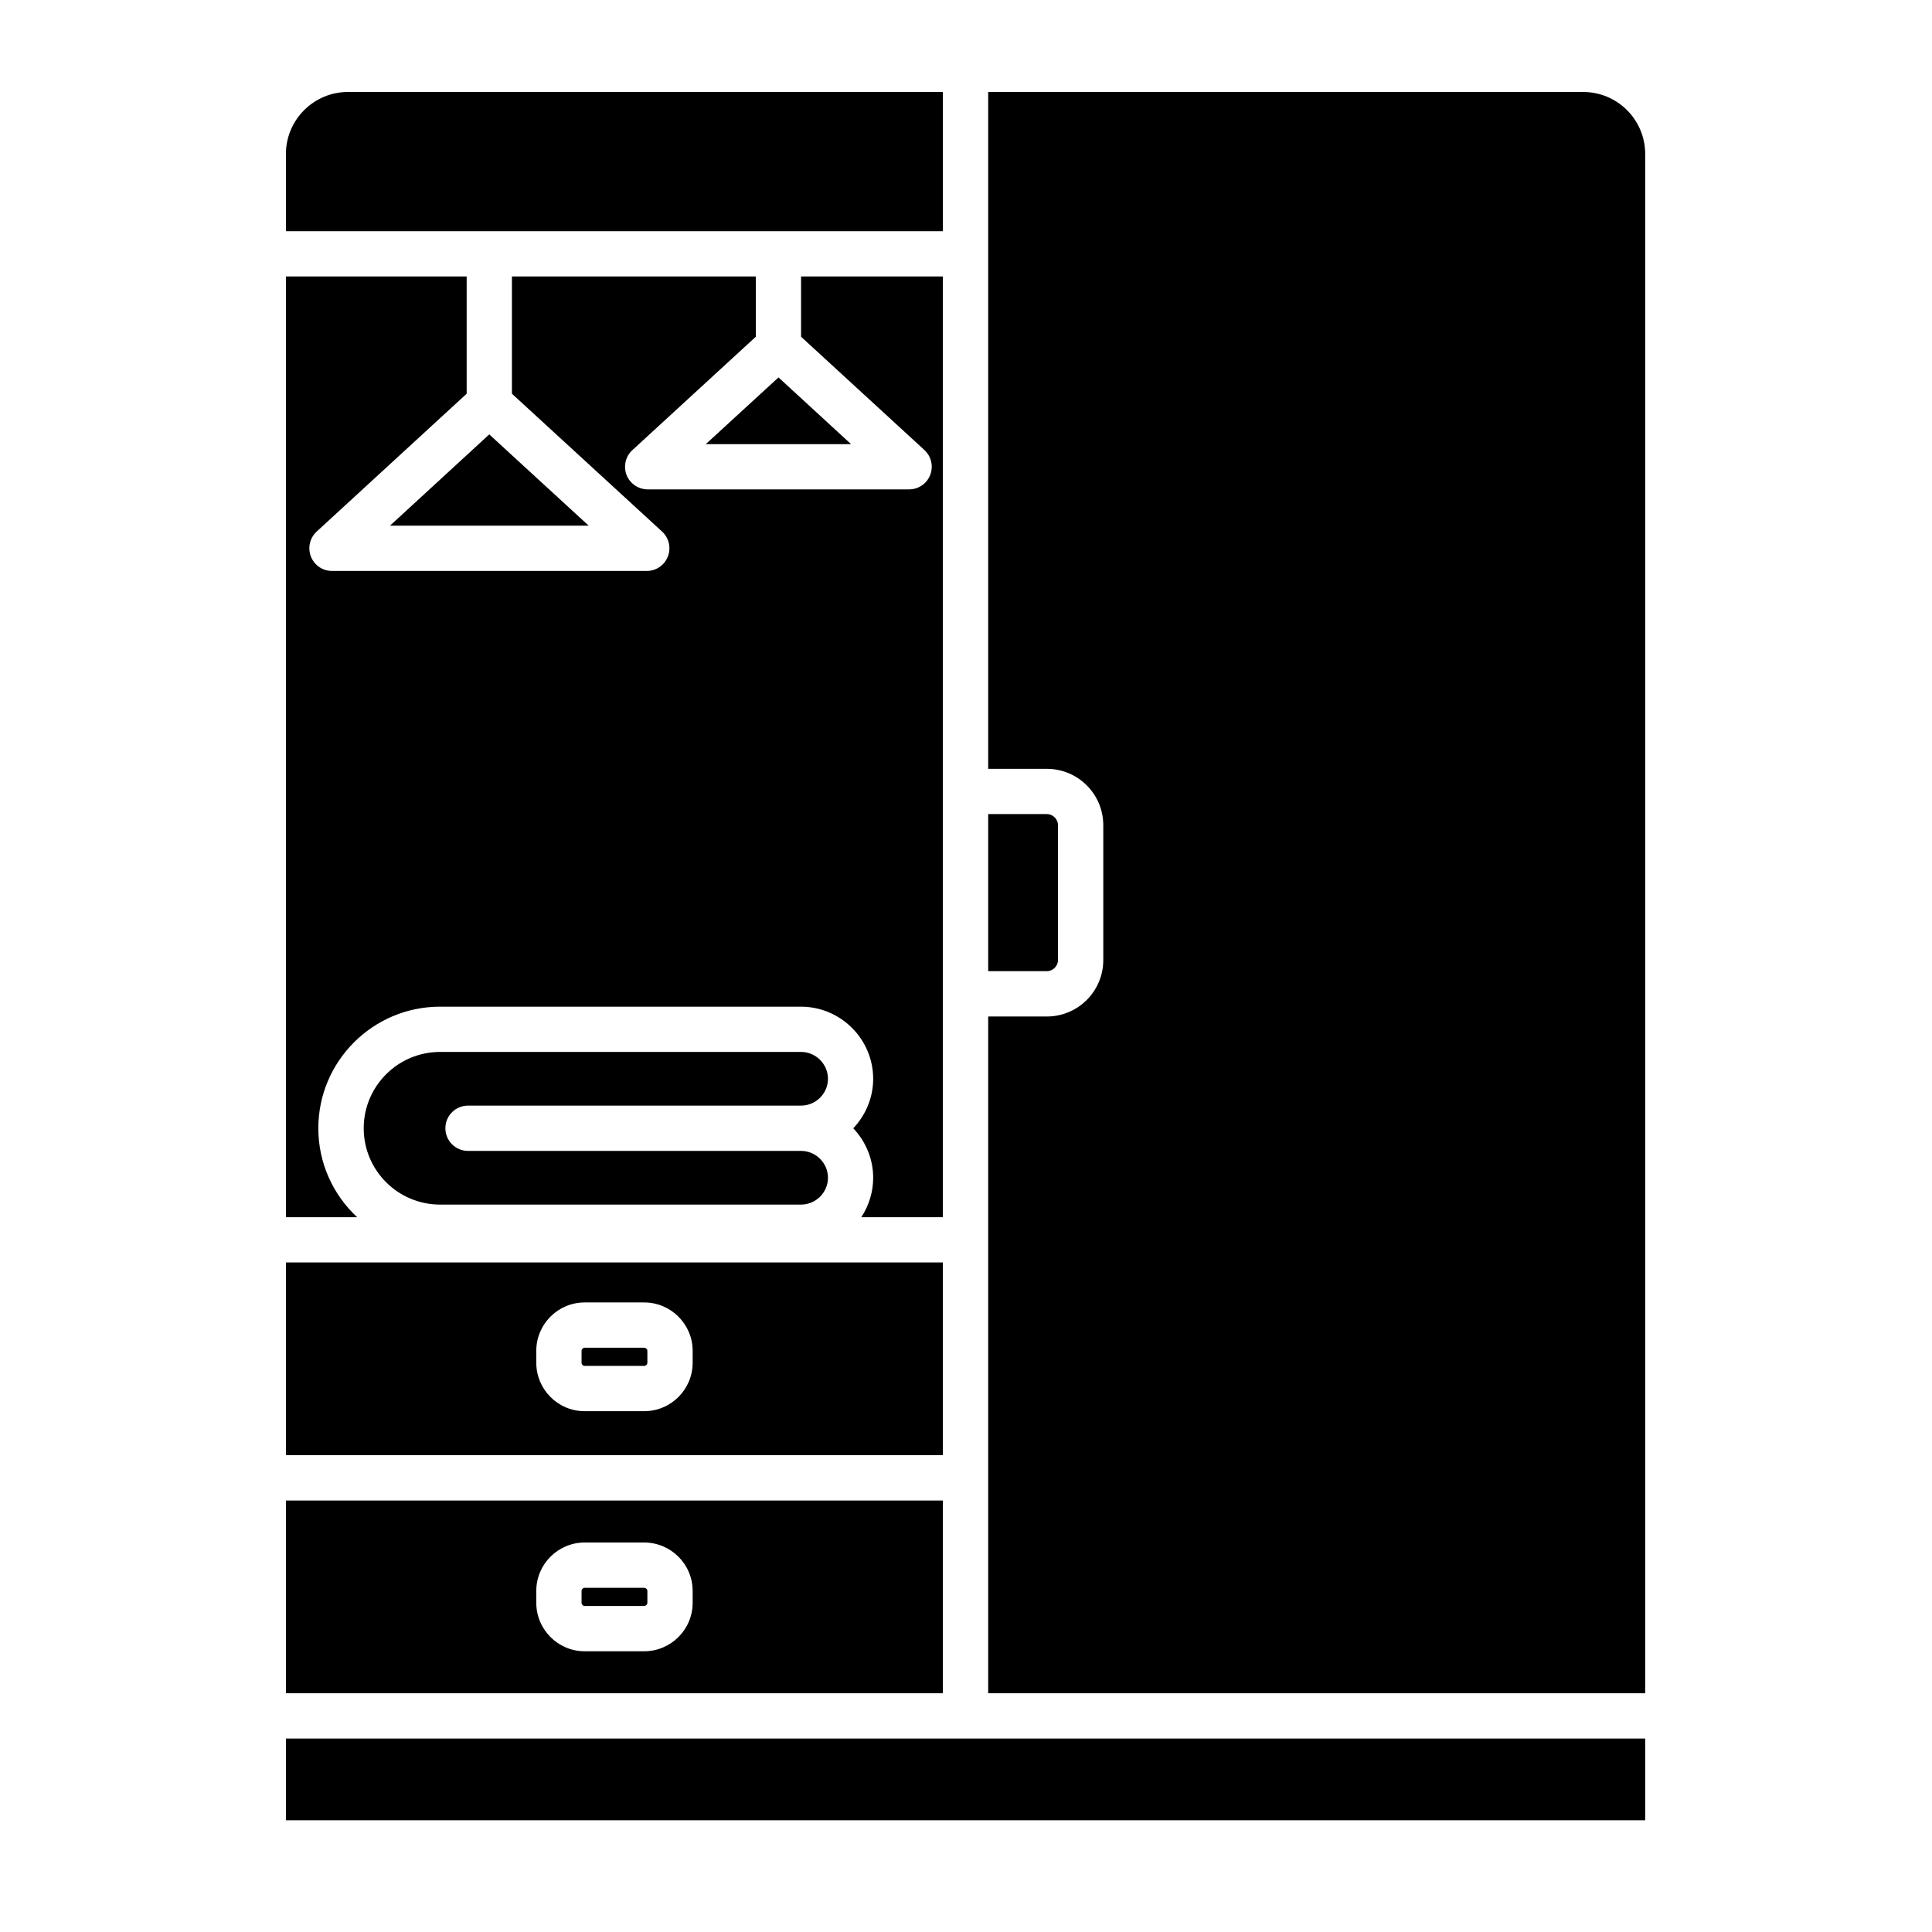 <svg width="200" height="200" viewBox="0 0 200 200" fill="none" xmlns="http://www.w3.org/2000/svg">
<path fill-rule="evenodd" clip-rule="evenodd" d="M29.598 23.934H97.609V9.523H36.008C32.484 9.523 29.598 12.402 29.598 15.938V23.934ZM170.305 179.973H29.598V188.43H170.309V179.973H170.305ZM66.68 164.367H60.523C60.348 164.367 60.203 164.52 60.203 164.691V165.922C60.203 166.098 60.348 166.25 60.523 166.25H66.68C66.856 166.25 67.016 166.098 67.016 165.922V164.691C67.016 164.52 66.856 164.367 66.68 164.367ZM102.297 105.223V175.285H170.309V15.938C170.309 12.398 167.438 9.523 163.898 9.523H102.297V79.59H108.375C111.598 79.59 114.211 82.207 114.211 85.426V99.391C114.211 102.609 111.594 105.227 108.375 105.227H102.297V105.223ZM66.68 139.516H60.523C60.348 139.516 60.203 139.668 60.203 139.84V141.074C60.203 141.25 60.348 141.398 60.523 141.398H66.68C66.856 141.398 67.016 141.246 67.016 141.074V139.84C67.016 139.668 66.856 139.516 66.68 139.516ZM102.297 84.273H108.375C108.996 84.273 109.523 84.797 109.523 85.422V99.387C109.523 100.008 108.996 100.535 108.375 100.535H102.297V84.273ZM97.606 155.332V175.285H29.598V155.332H97.606ZM60.523 170.938C57.766 170.938 55.516 168.688 55.516 165.922V164.691C55.516 161.926 57.766 159.68 60.523 159.68H66.68C69.453 159.68 71.703 161.93 71.703 164.691V165.922C71.703 168.688 69.453 170.938 66.68 170.938H60.523ZM97.606 130.688V150.641H29.598V130.688H97.606ZM55.516 141.074V139.84C55.516 137.074 57.766 134.828 60.523 134.828H66.68C69.453 134.828 71.703 137.078 71.703 139.84V141.074C71.703 143.84 69.453 146.086 66.68 146.086H60.523C57.766 146.086 55.516 143.84 55.516 141.074ZM82.918 108.895H45.562C41.191 108.895 37.652 112.441 37.652 116.797C37.652 121.156 41.191 124.699 45.562 124.699H82.918C84.449 124.699 85.711 123.453 85.711 121.918C85.711 120.387 84.449 119.141 82.918 119.141H48.449C47.156 119.141 46.105 118.09 46.105 116.797C46.105 115.5 47.156 114.453 48.449 114.453H82.918C84.449 114.453 85.711 113.207 85.711 111.676C85.707 110.141 84.449 108.895 82.918 108.895ZM80.59 39.07L73.062 45.977H88.102L80.59 39.07ZM60.938 54.414L50.648 44.969L40.375 54.414H60.938ZM78.242 28.621V34.859L65.465 46.594C64.746 47.246 64.523 48.27 64.859 49.168C65.032 49.607 65.333 49.983 65.722 50.249C66.111 50.516 66.572 50.659 67.043 50.66H94.109C95.082 50.66 95.945 50.066 96.293 49.168C96.644 48.27 96.406 47.246 95.703 46.594L82.926 34.859V28.621H97.602V126.004H89.164C89.93 124.828 90.391 123.43 90.391 121.922C90.391 119.938 89.594 118.137 88.332 116.801C89.594 115.461 90.391 113.66 90.391 111.68C90.391 107.562 87.023 104.211 82.91 104.211H45.555C38.602 104.211 32.953 109.859 32.953 116.801C32.953 120.43 34.5 123.707 36.973 126.004H29.598V28.621H48.309V40.758L32.773 55.035C32.428 55.356 32.188 55.773 32.083 56.232C31.977 56.691 32.013 57.171 32.184 57.609C32.535 58.512 33.395 59.105 34.367 59.105H66.953C67.926 59.105 68.789 58.512 69.137 57.609C69.488 56.711 69.25 55.688 68.547 55.035L52.996 40.758V28.621H78.242Z" fill="black"/>
</svg>
